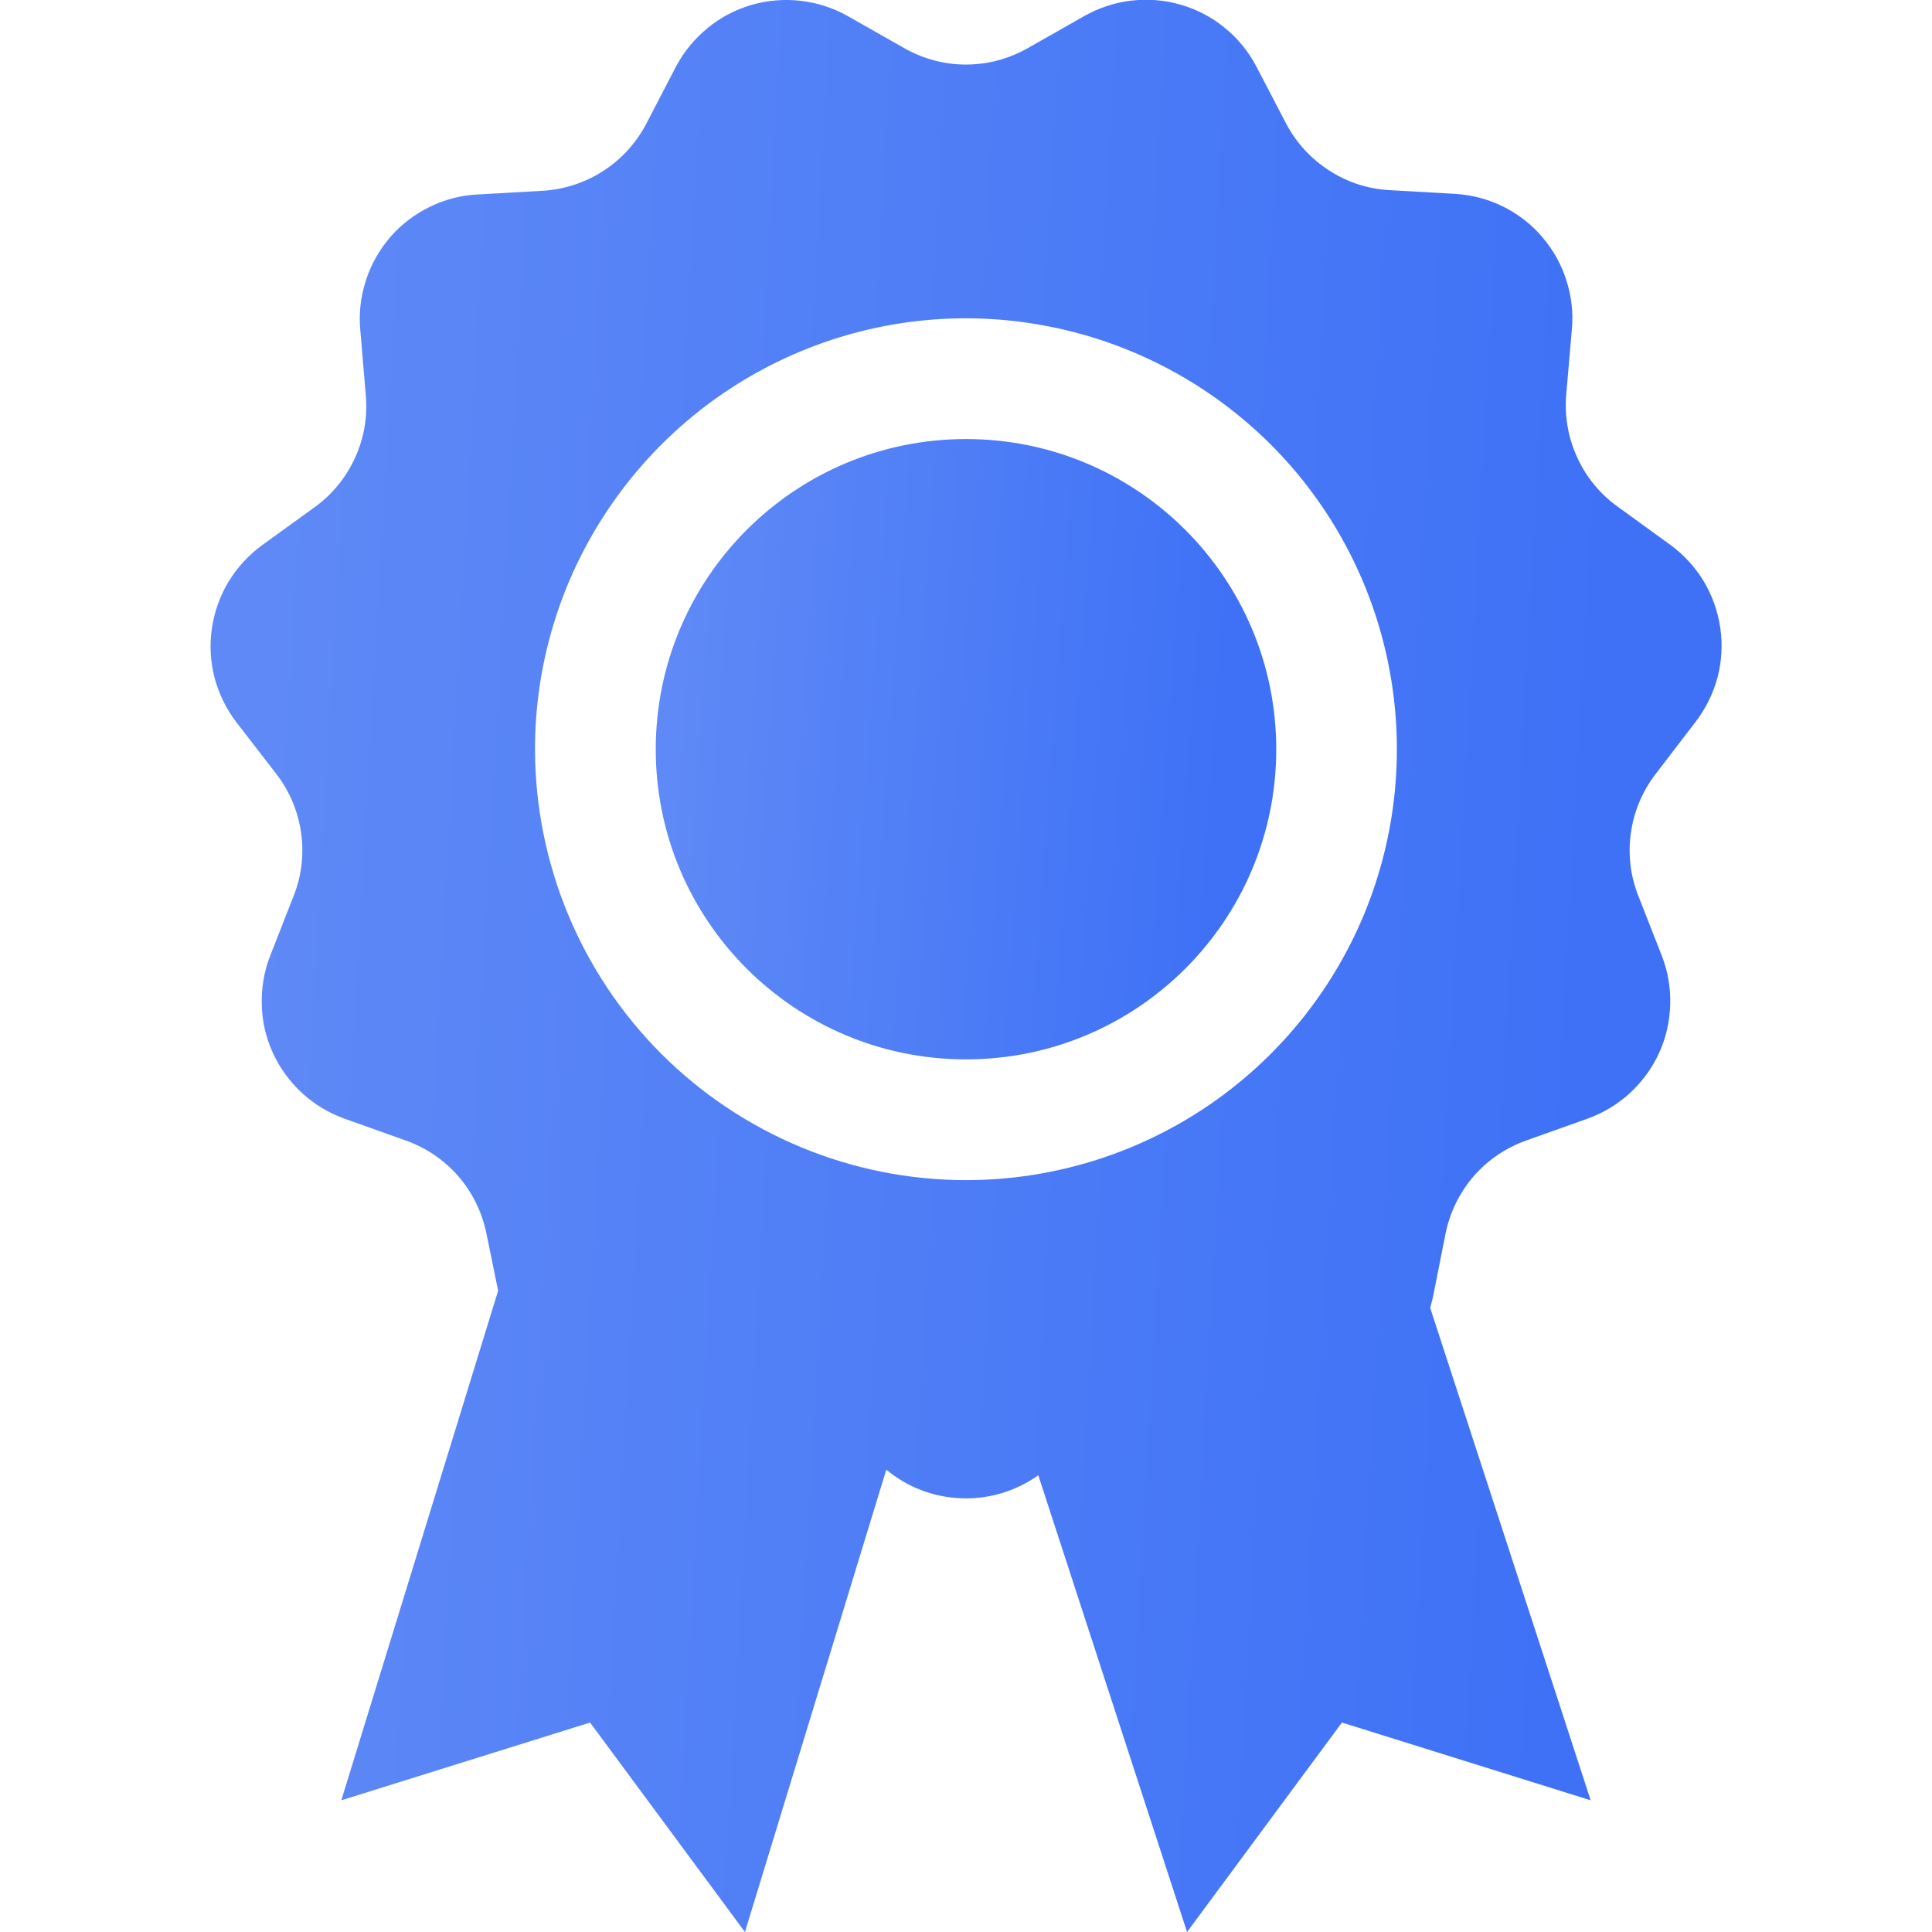 <?xml version="1.0" encoding="UTF-8"?> <svg xmlns="http://www.w3.org/2000/svg" width="12" height="12" viewBox="0 0 12 12" fill="none"> <g clip-path="url(#clip0_559_107)"> <path d="M6 6.58C7.064 6.58 7.927 5.718 7.927 4.654C7.927 3.59 7.064 2.727 6 2.727C4.936 2.727 4.073 3.59 4.073 4.654C4.073 5.718 4.936 6.58 6 6.58Z" fill="url(#paint0_linear_559_107)"></path> <path d="M10.532 4.483C10.595 4.401 10.641 4.307 10.668 4.207C10.694 4.107 10.7 4.002 10.685 3.9C10.67 3.797 10.635 3.699 10.582 3.61C10.528 3.521 10.457 3.444 10.373 3.383L10.045 3.145C9.937 3.067 9.851 2.962 9.796 2.84C9.74 2.719 9.717 2.585 9.728 2.452L9.763 2.048C9.773 1.944 9.761 1.84 9.729 1.741C9.698 1.642 9.646 1.55 9.578 1.471C9.511 1.392 9.427 1.328 9.334 1.282C9.241 1.236 9.139 1.21 9.036 1.204L8.631 1.181C8.497 1.174 8.368 1.132 8.256 1.059C8.143 0.987 8.052 0.887 7.989 0.769L7.802 0.41C7.753 0.318 7.687 0.237 7.606 0.172C7.526 0.106 7.433 0.058 7.333 0.029C7.234 0 7.129 -0.008 7.026 0.004C6.924 0.016 6.824 0.049 6.734 0.1L6.382 0.3C6.265 0.366 6.134 0.401 6 0.401C5.866 0.401 5.735 0.366 5.618 0.3L5.266 0.1C5.176 0.049 5.076 0.017 4.973 0.005C4.87 -0.007 4.766 0.002 4.666 0.031C4.567 0.06 4.474 0.109 4.394 0.175C4.314 0.241 4.247 0.322 4.199 0.413L4.012 0.773C3.949 0.891 3.858 0.991 3.745 1.063C3.633 1.135 3.504 1.177 3.37 1.185L2.965 1.208C2.861 1.213 2.76 1.24 2.667 1.286C2.573 1.332 2.49 1.396 2.422 1.475C2.355 1.554 2.303 1.645 2.272 1.744C2.24 1.843 2.228 1.948 2.238 2.051L2.272 2.455C2.284 2.588 2.261 2.722 2.205 2.844C2.15 2.965 2.064 3.071 1.956 3.149L1.627 3.387C1.544 3.448 1.473 3.525 1.419 3.614C1.366 3.702 1.331 3.801 1.316 3.904C1.301 4.006 1.307 4.111 1.333 4.211C1.36 4.311 1.406 4.405 1.469 4.487L1.717 4.808C1.798 4.913 1.851 5.038 1.87 5.171C1.889 5.303 1.874 5.438 1.825 5.562L1.678 5.937C1.64 6.034 1.623 6.137 1.626 6.24C1.628 6.344 1.652 6.446 1.695 6.54C1.738 6.634 1.8 6.719 1.876 6.789C1.952 6.859 2.042 6.913 2.139 6.948L2.521 7.084C2.647 7.129 2.759 7.205 2.847 7.306C2.934 7.407 2.994 7.529 3.021 7.66L3.094 8.017L2.12 11.182L3.665 10.699L4.627 12L5.505 9.128C5.636 9.238 5.8 9.3 5.971 9.306C6.142 9.313 6.31 9.262 6.449 9.163L7.373 12L8.335 10.699L9.88 11.182L8.883 8.123C8.889 8.101 8.895 8.08 8.9 8.058L8.979 7.66C9.006 7.529 9.066 7.407 9.153 7.306C9.241 7.205 9.353 7.129 9.479 7.084L9.861 6.948C9.958 6.913 10.048 6.859 10.124 6.789C10.2 6.719 10.262 6.634 10.305 6.54C10.348 6.446 10.371 6.344 10.374 6.24C10.377 6.137 10.36 6.034 10.322 5.937L10.175 5.562C10.126 5.438 10.111 5.303 10.13 5.171C10.149 5.038 10.202 4.913 10.283 4.808L10.532 4.483ZM3.323 4.654C3.323 4.124 3.48 3.607 3.775 3.167C4.069 2.727 4.487 2.384 4.976 2.181C5.465 1.978 6.003 1.925 6.522 2.029C7.041 2.132 7.518 2.387 7.893 2.761C8.267 3.135 8.522 3.612 8.625 4.132C8.728 4.651 8.675 5.189 8.473 5.678C8.27 6.167 7.927 6.585 7.487 6.879C7.047 7.173 6.529 7.33 6 7.33C5.29 7.33 4.61 7.047 4.108 6.546C3.606 6.044 3.324 5.363 3.323 4.654V4.654Z" fill="url(#paint1_linear_559_107)"></path> </g> <defs> <linearGradient id="paint0_linear_559_107" x1="4.266" y1="3.44" x2="7.673" y2="3.686" gradientUnits="userSpaceOnUse"> <stop stop-color="#5E89F6"></stop> <stop offset="1" stop-color="#3E71F6"></stop> </linearGradient> <linearGradient id="paint1_linear_559_107" x1="1.777" y1="2.219" x2="10.092" y2="2.688" gradientUnits="userSpaceOnUse"> <stop stop-color="#5E89F6"></stop> <stop offset="1" stop-color="#3E71F6"></stop> </linearGradient> <clipPath id="clip0_559_107"> <rect width="12" height="12" fill="white"></rect> </clipPath> </defs> </svg> 